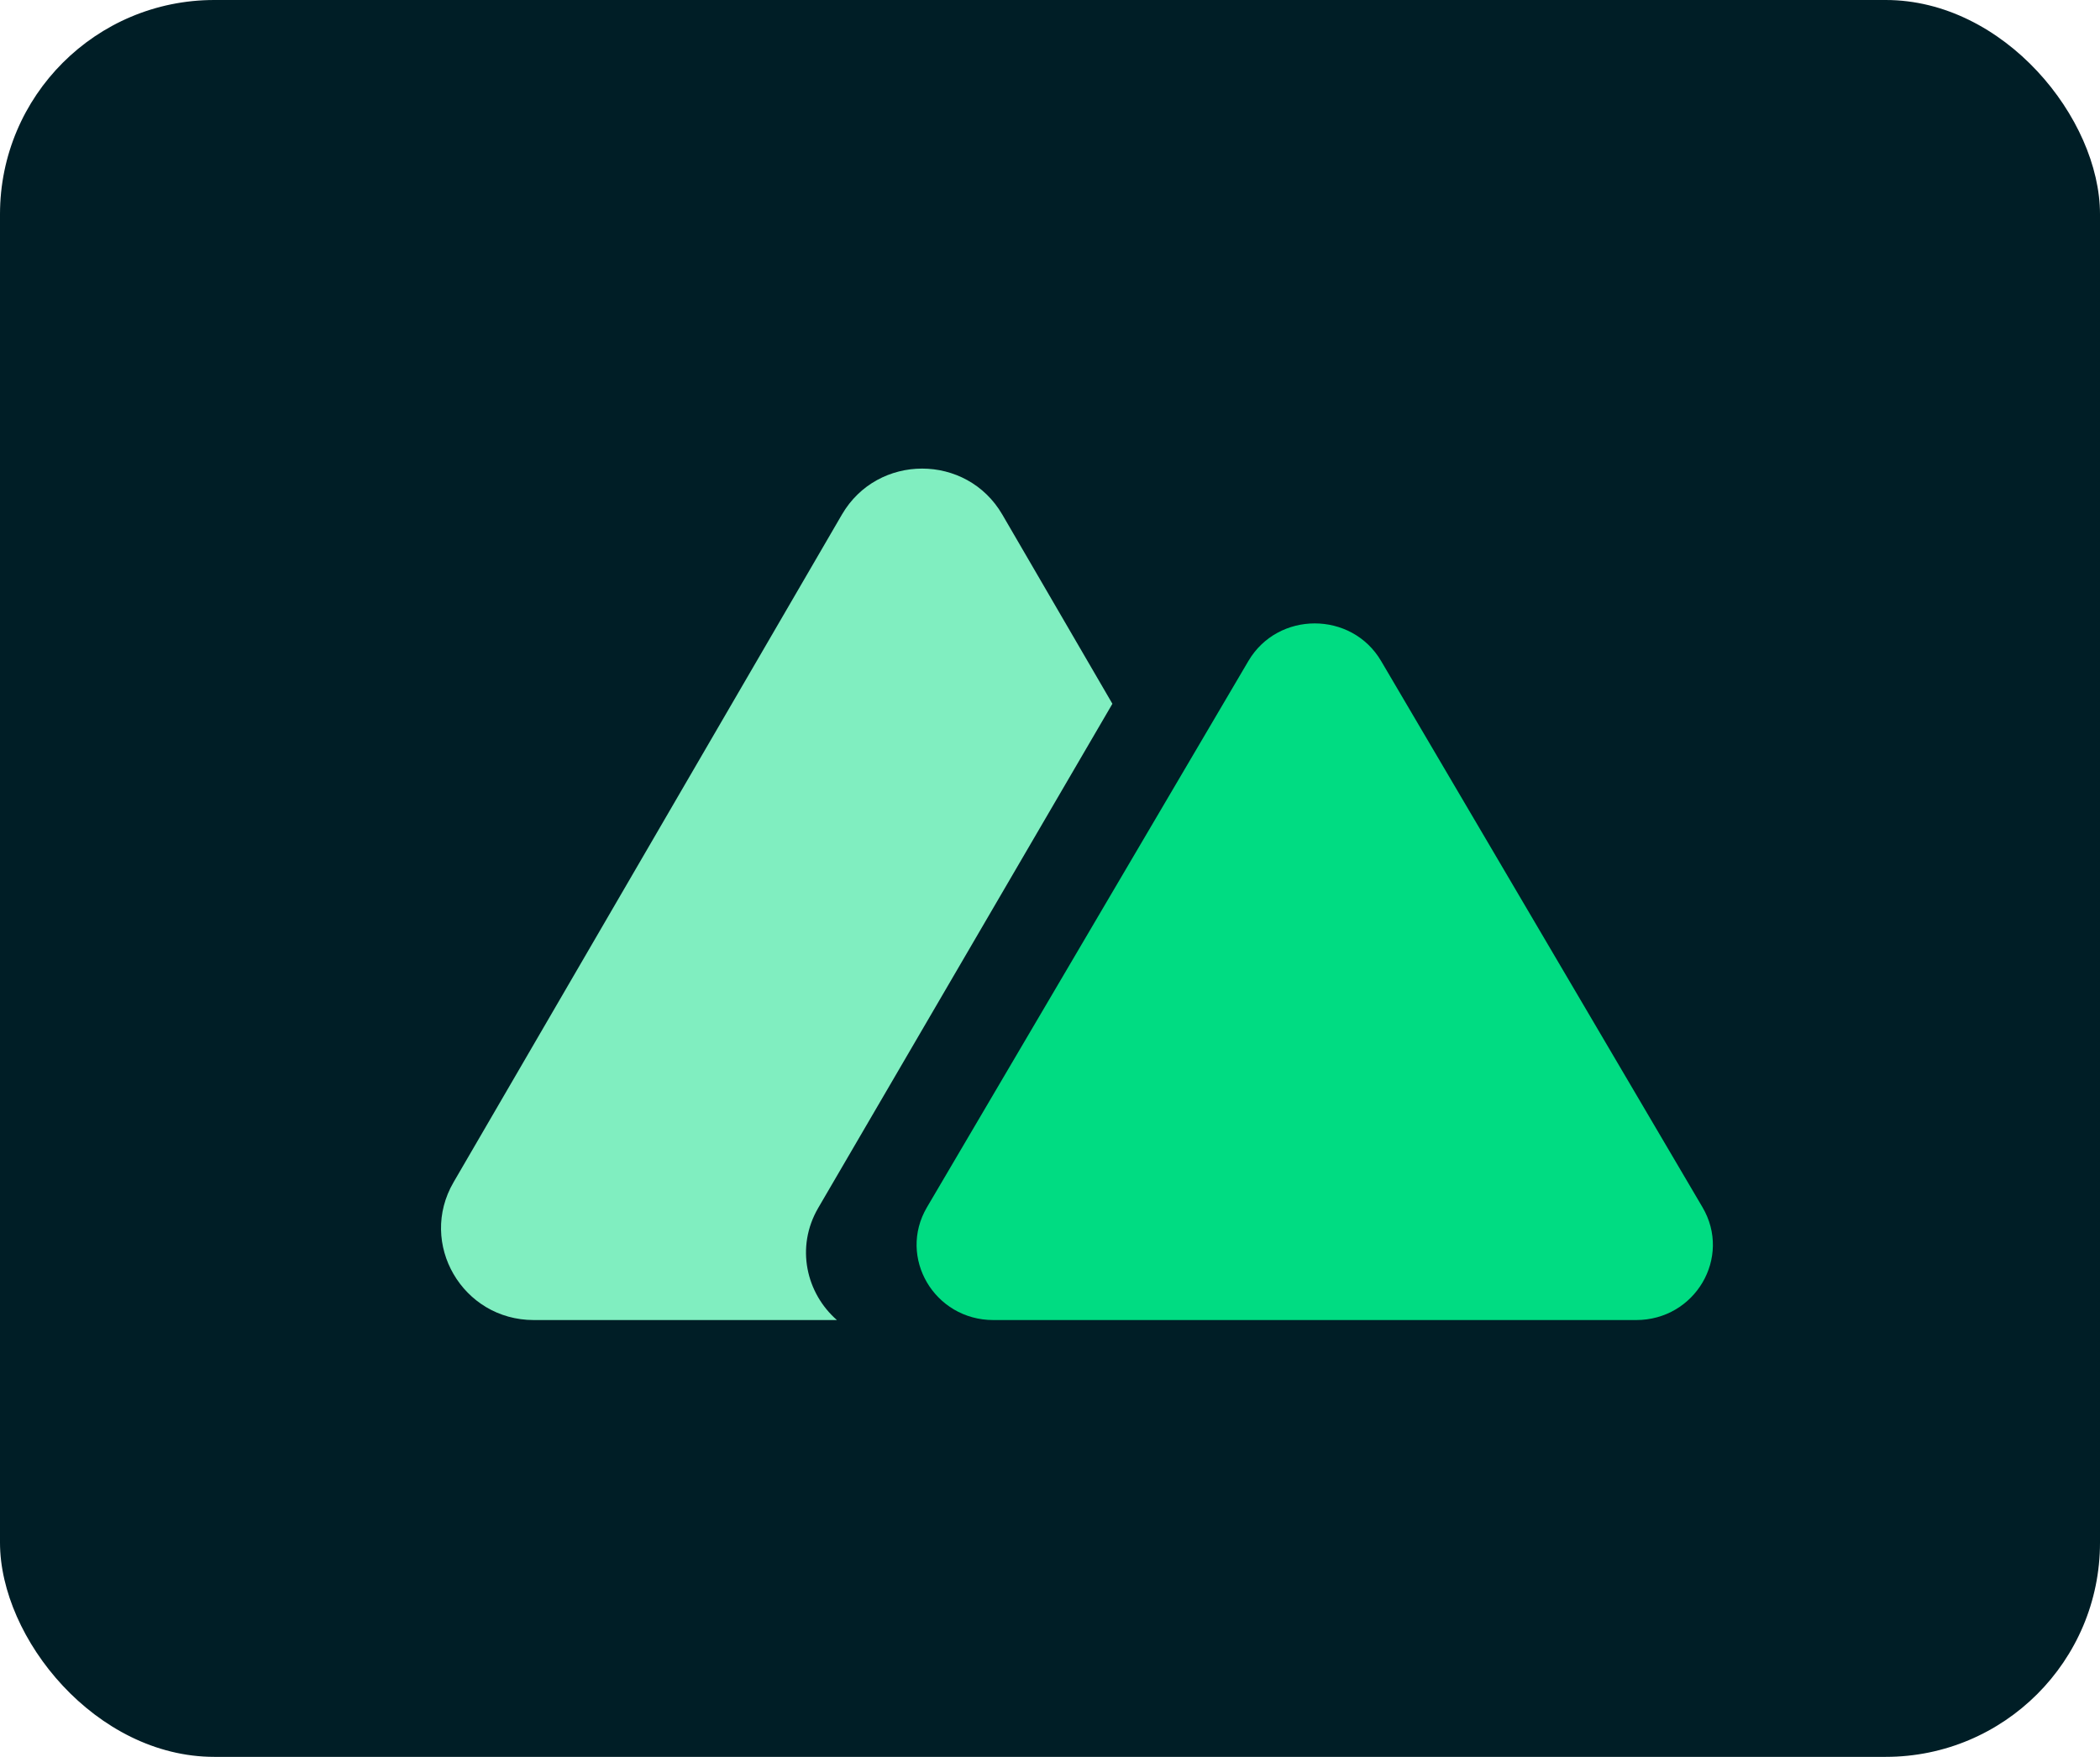 <svg width="49" height="41" viewBox="0 0 49 41" fill="none" xmlns="http://www.w3.org/2000/svg">
<rect width="49" height="41" rx="5" fill="#001E26"/>
<path fill-rule="evenodd" clip-rule="evenodd" d="M23.387 12.008C22.555 10.578 20.477 10.578 19.645 12.008L10.583 27.59C9.751 29.019 10.791 30.806 12.454 30.806H19.528C18.818 30.186 18.555 29.111 19.092 28.189L25.956 16.424L23.387 12.008Z" fill="#80EEC0"/>
<path d="M29.129 15.426C29.817 14.256 31.538 14.256 32.226 15.426L39.725 28.174C40.414 29.344 39.554 30.806 38.177 30.806H23.178C21.802 30.806 20.941 29.344 21.629 28.174L29.129 15.426Z" fill="#00DC82"/>
</svg>
